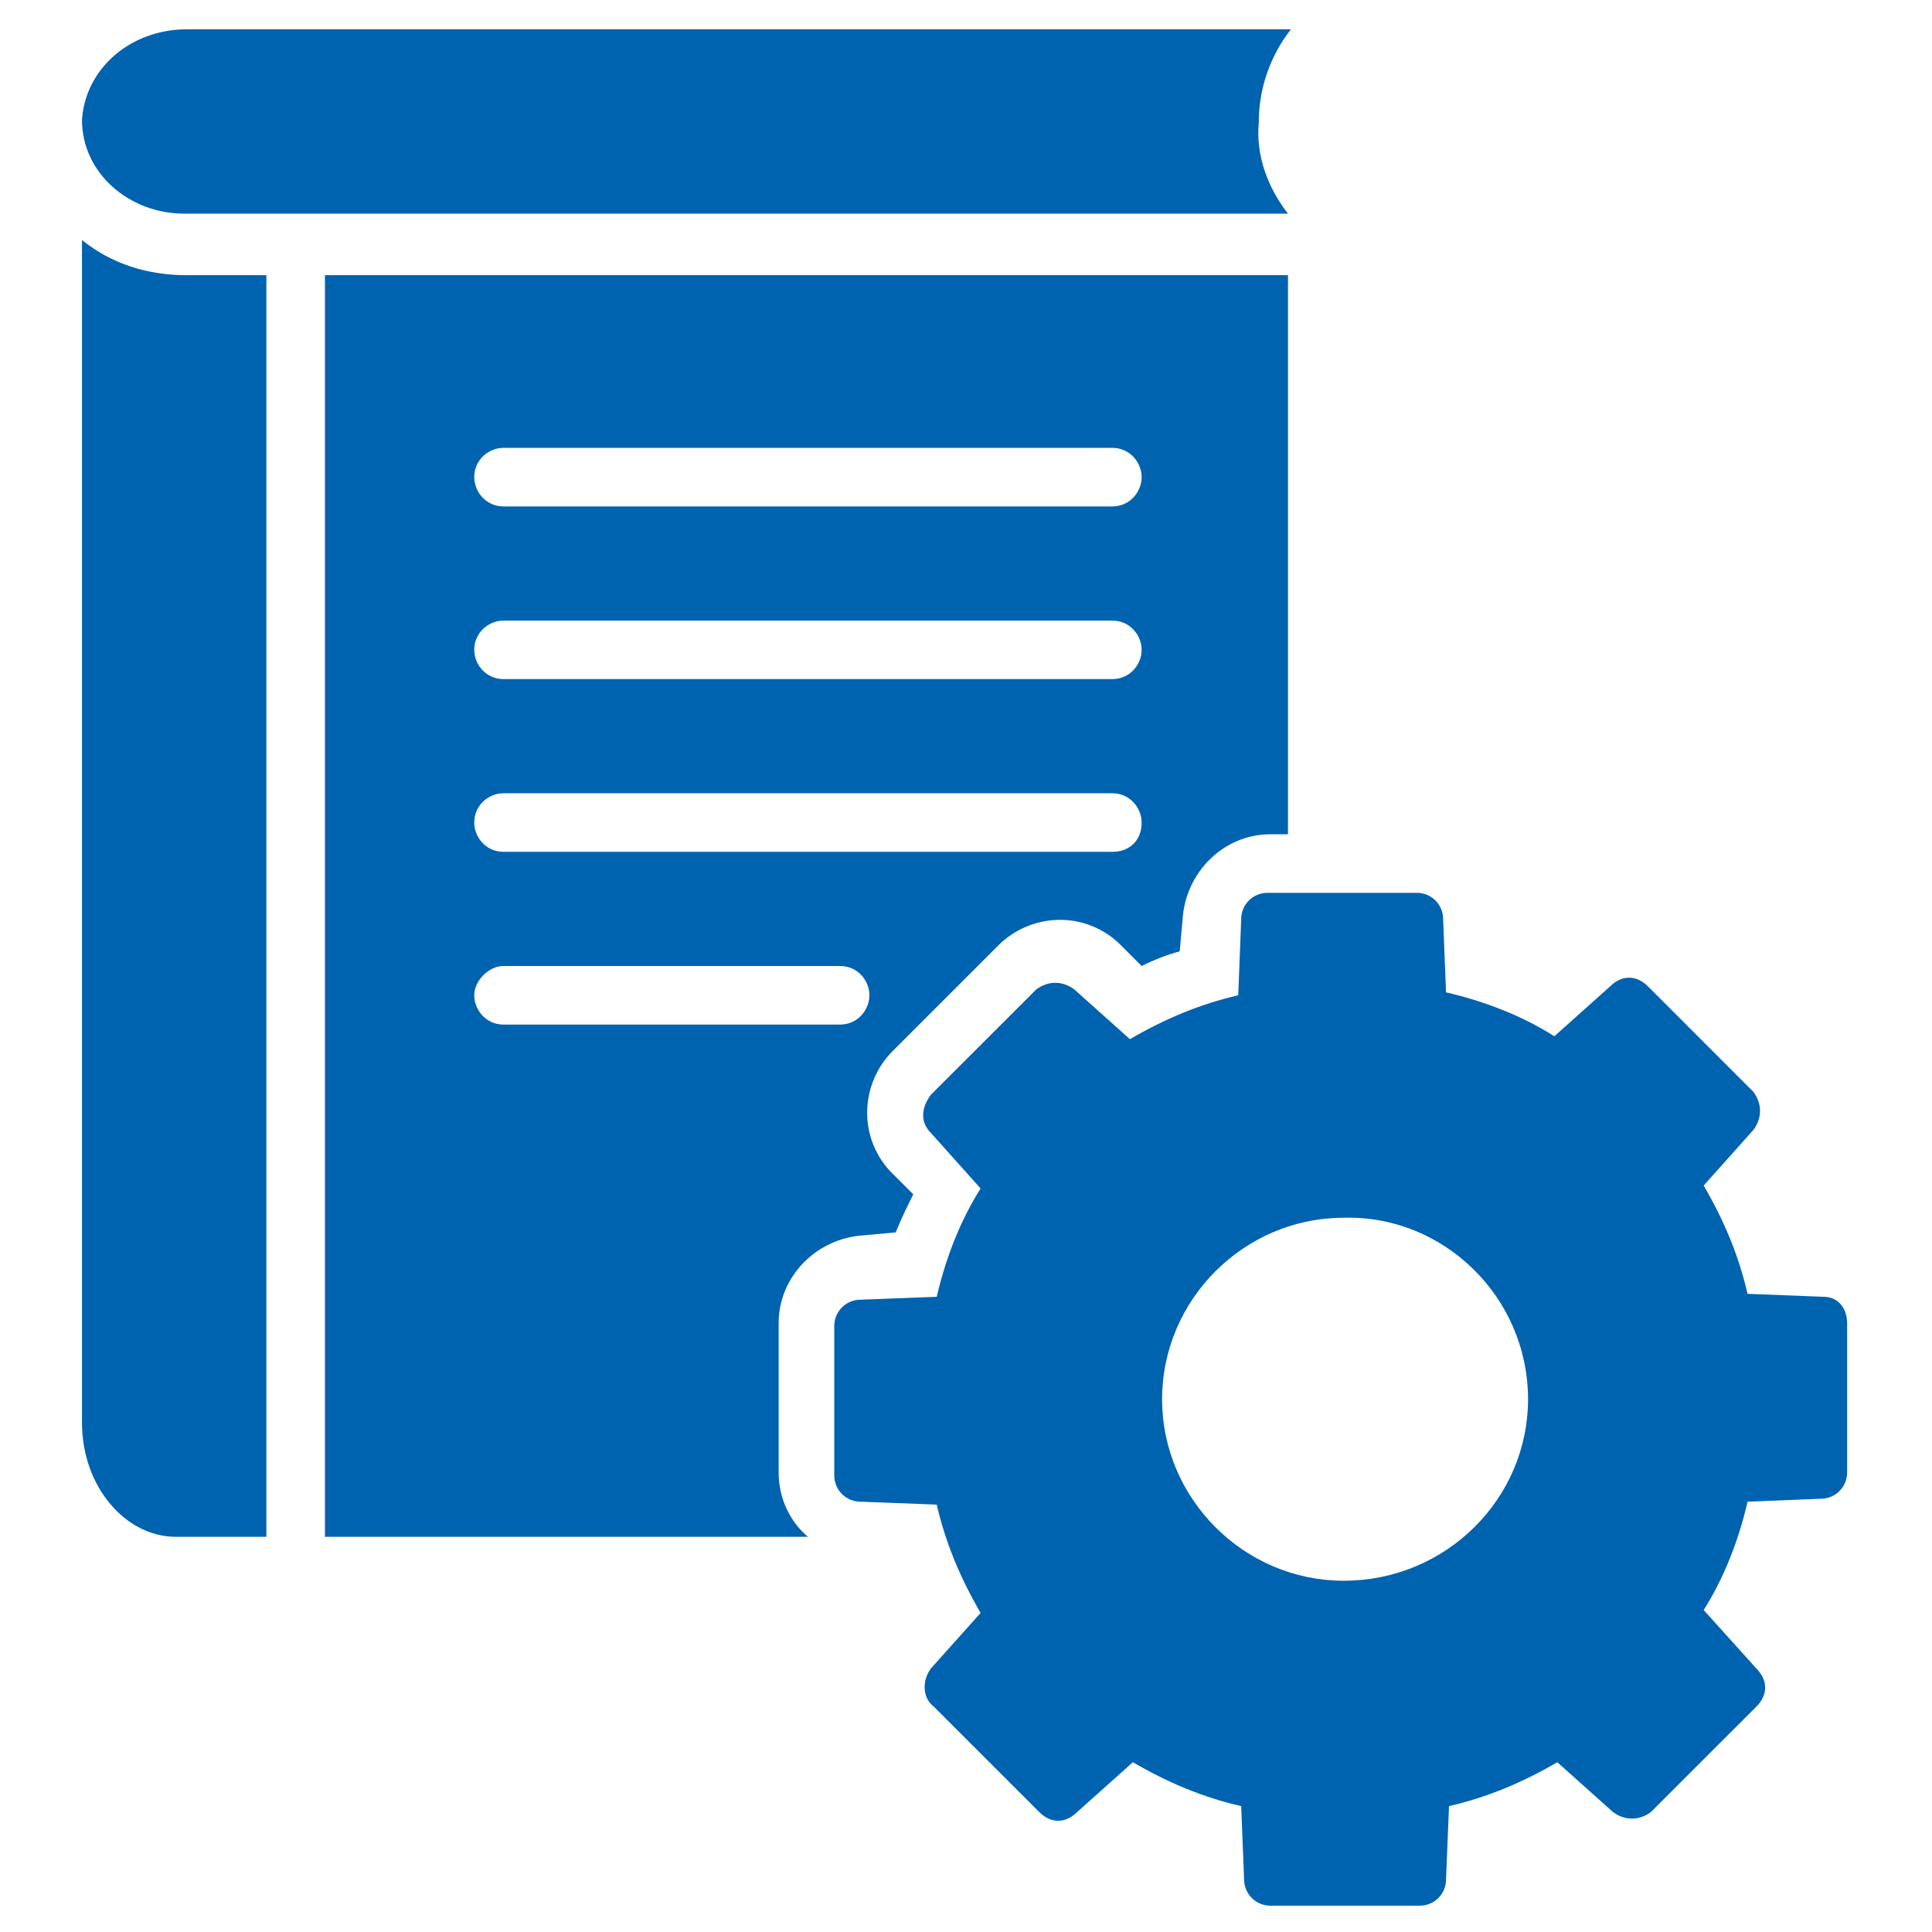 <?xml version="1.0" encoding="UTF-8"?> <svg xmlns="http://www.w3.org/2000/svg" width="32" height="32" viewBox="0 0 32 32" fill="none"><path d="M3.103 4.558H4.412V25.454H2.909C2.085 25.454 1.358 24.63 1.358 23.564V3.976C1.842 4.364 2.424 4.558 3.103 4.558Z" fill="#0063AF"></path><path d="M21.333 3.539C15.951 3.539 11.733 3.539 3.055 3.539C2.133 3.539 1.358 2.861 1.358 1.988C1.406 1.164 2.133 0.485 3.103 0.485H21.382C21.042 0.921 20.849 1.455 20.849 2.036C20.8 2.57 20.994 3.103 21.333 3.539Z" fill="#0063AF"></path><path d="M5.382 4.558V25.454H13.382C13.091 25.212 12.897 24.824 12.897 24.388V21.915C12.897 21.139 13.527 20.509 14.303 20.461L14.836 20.412C14.933 20.17 15.03 19.976 15.127 19.782L14.739 19.394C14.206 18.812 14.255 17.939 14.788 17.406L16.533 15.661C17.067 15.127 17.939 15.079 18.521 15.612L18.909 16C19.103 15.903 19.346 15.806 19.539 15.758L19.588 15.224C19.636 14.448 20.267 13.818 21.042 13.818H21.333V4.558H5.382ZM13.915 16.97H8.339C8.049 16.97 7.855 16.727 7.855 16.485C7.855 16.242 8.097 16 8.339 16H13.915C14.206 16 14.4 16.242 14.4 16.485C14.4 16.727 14.206 16.97 13.915 16.97ZM18.424 14.109H8.339C8.049 14.109 7.855 13.867 7.855 13.624C7.855 13.333 8.097 13.139 8.339 13.139H18.424C18.715 13.139 18.909 13.382 18.909 13.624C18.909 13.915 18.715 14.109 18.424 14.109ZM18.424 11.248H8.339C8.049 11.248 7.855 11.006 7.855 10.764C7.855 10.473 8.097 10.279 8.339 10.279H18.424C18.715 10.279 18.909 10.521 18.909 10.764C18.909 11.006 18.715 11.248 18.424 11.248ZM18.424 8.388H8.339C8.049 8.388 7.855 8.145 7.855 7.903C7.855 7.612 8.097 7.418 8.339 7.418H18.424C18.715 7.418 18.909 7.661 18.909 7.903C18.909 8.145 18.715 8.388 18.424 8.388Z" fill="#0063AF"></path><path d="M30.206 21.479L28.945 21.43C28.8 20.8 28.558 20.218 28.218 19.636L29.042 18.715C29.188 18.521 29.188 18.279 29.042 18.085L27.297 16.339C27.103 16.145 26.86 16.145 26.667 16.339L25.745 17.164C25.212 16.824 24.582 16.582 23.951 16.436L23.903 15.224C23.903 14.982 23.709 14.788 23.467 14.788H20.994C20.751 14.788 20.558 14.982 20.558 15.224L20.509 16.485C19.879 16.63 19.297 16.873 18.715 17.212L17.794 16.388C17.6 16.242 17.358 16.242 17.164 16.388L15.418 18.133C15.273 18.327 15.224 18.57 15.418 18.764L16.242 19.685C15.903 20.218 15.661 20.849 15.515 21.479L14.255 21.527C14.012 21.527 13.818 21.721 13.818 21.964V24.436C13.818 24.679 14.012 24.873 14.255 24.873L15.515 24.921C15.661 25.552 15.903 26.133 16.242 26.715L15.418 27.636C15.273 27.83 15.273 28.121 15.467 28.267L15.515 28.315L17.212 30.012C17.406 30.206 17.648 30.206 17.842 30.012L18.764 29.188C19.345 29.527 19.927 29.77 20.558 29.915L20.606 31.127C20.606 31.37 20.8 31.564 21.042 31.564H23.515C23.758 31.564 23.951 31.37 23.951 31.127L24 29.915C24.63 29.77 25.212 29.527 25.794 29.188L26.715 30.012C26.909 30.158 27.151 30.158 27.345 30.012L29.091 28.267C29.285 28.073 29.285 27.83 29.091 27.636L28.218 26.667C28.558 26.133 28.8 25.503 28.945 24.873L30.157 24.824C30.4 24.824 30.594 24.63 30.594 24.388V21.915C30.594 21.673 30.448 21.479 30.206 21.479ZM25.309 23.176C25.309 24.824 23.951 26.182 22.255 26.182C20.606 26.182 19.248 24.824 19.248 23.176C19.248 21.527 20.606 20.17 22.255 20.17C23.903 20.121 25.309 21.479 25.309 23.176Z" fill="#0063AF"></path></svg> 